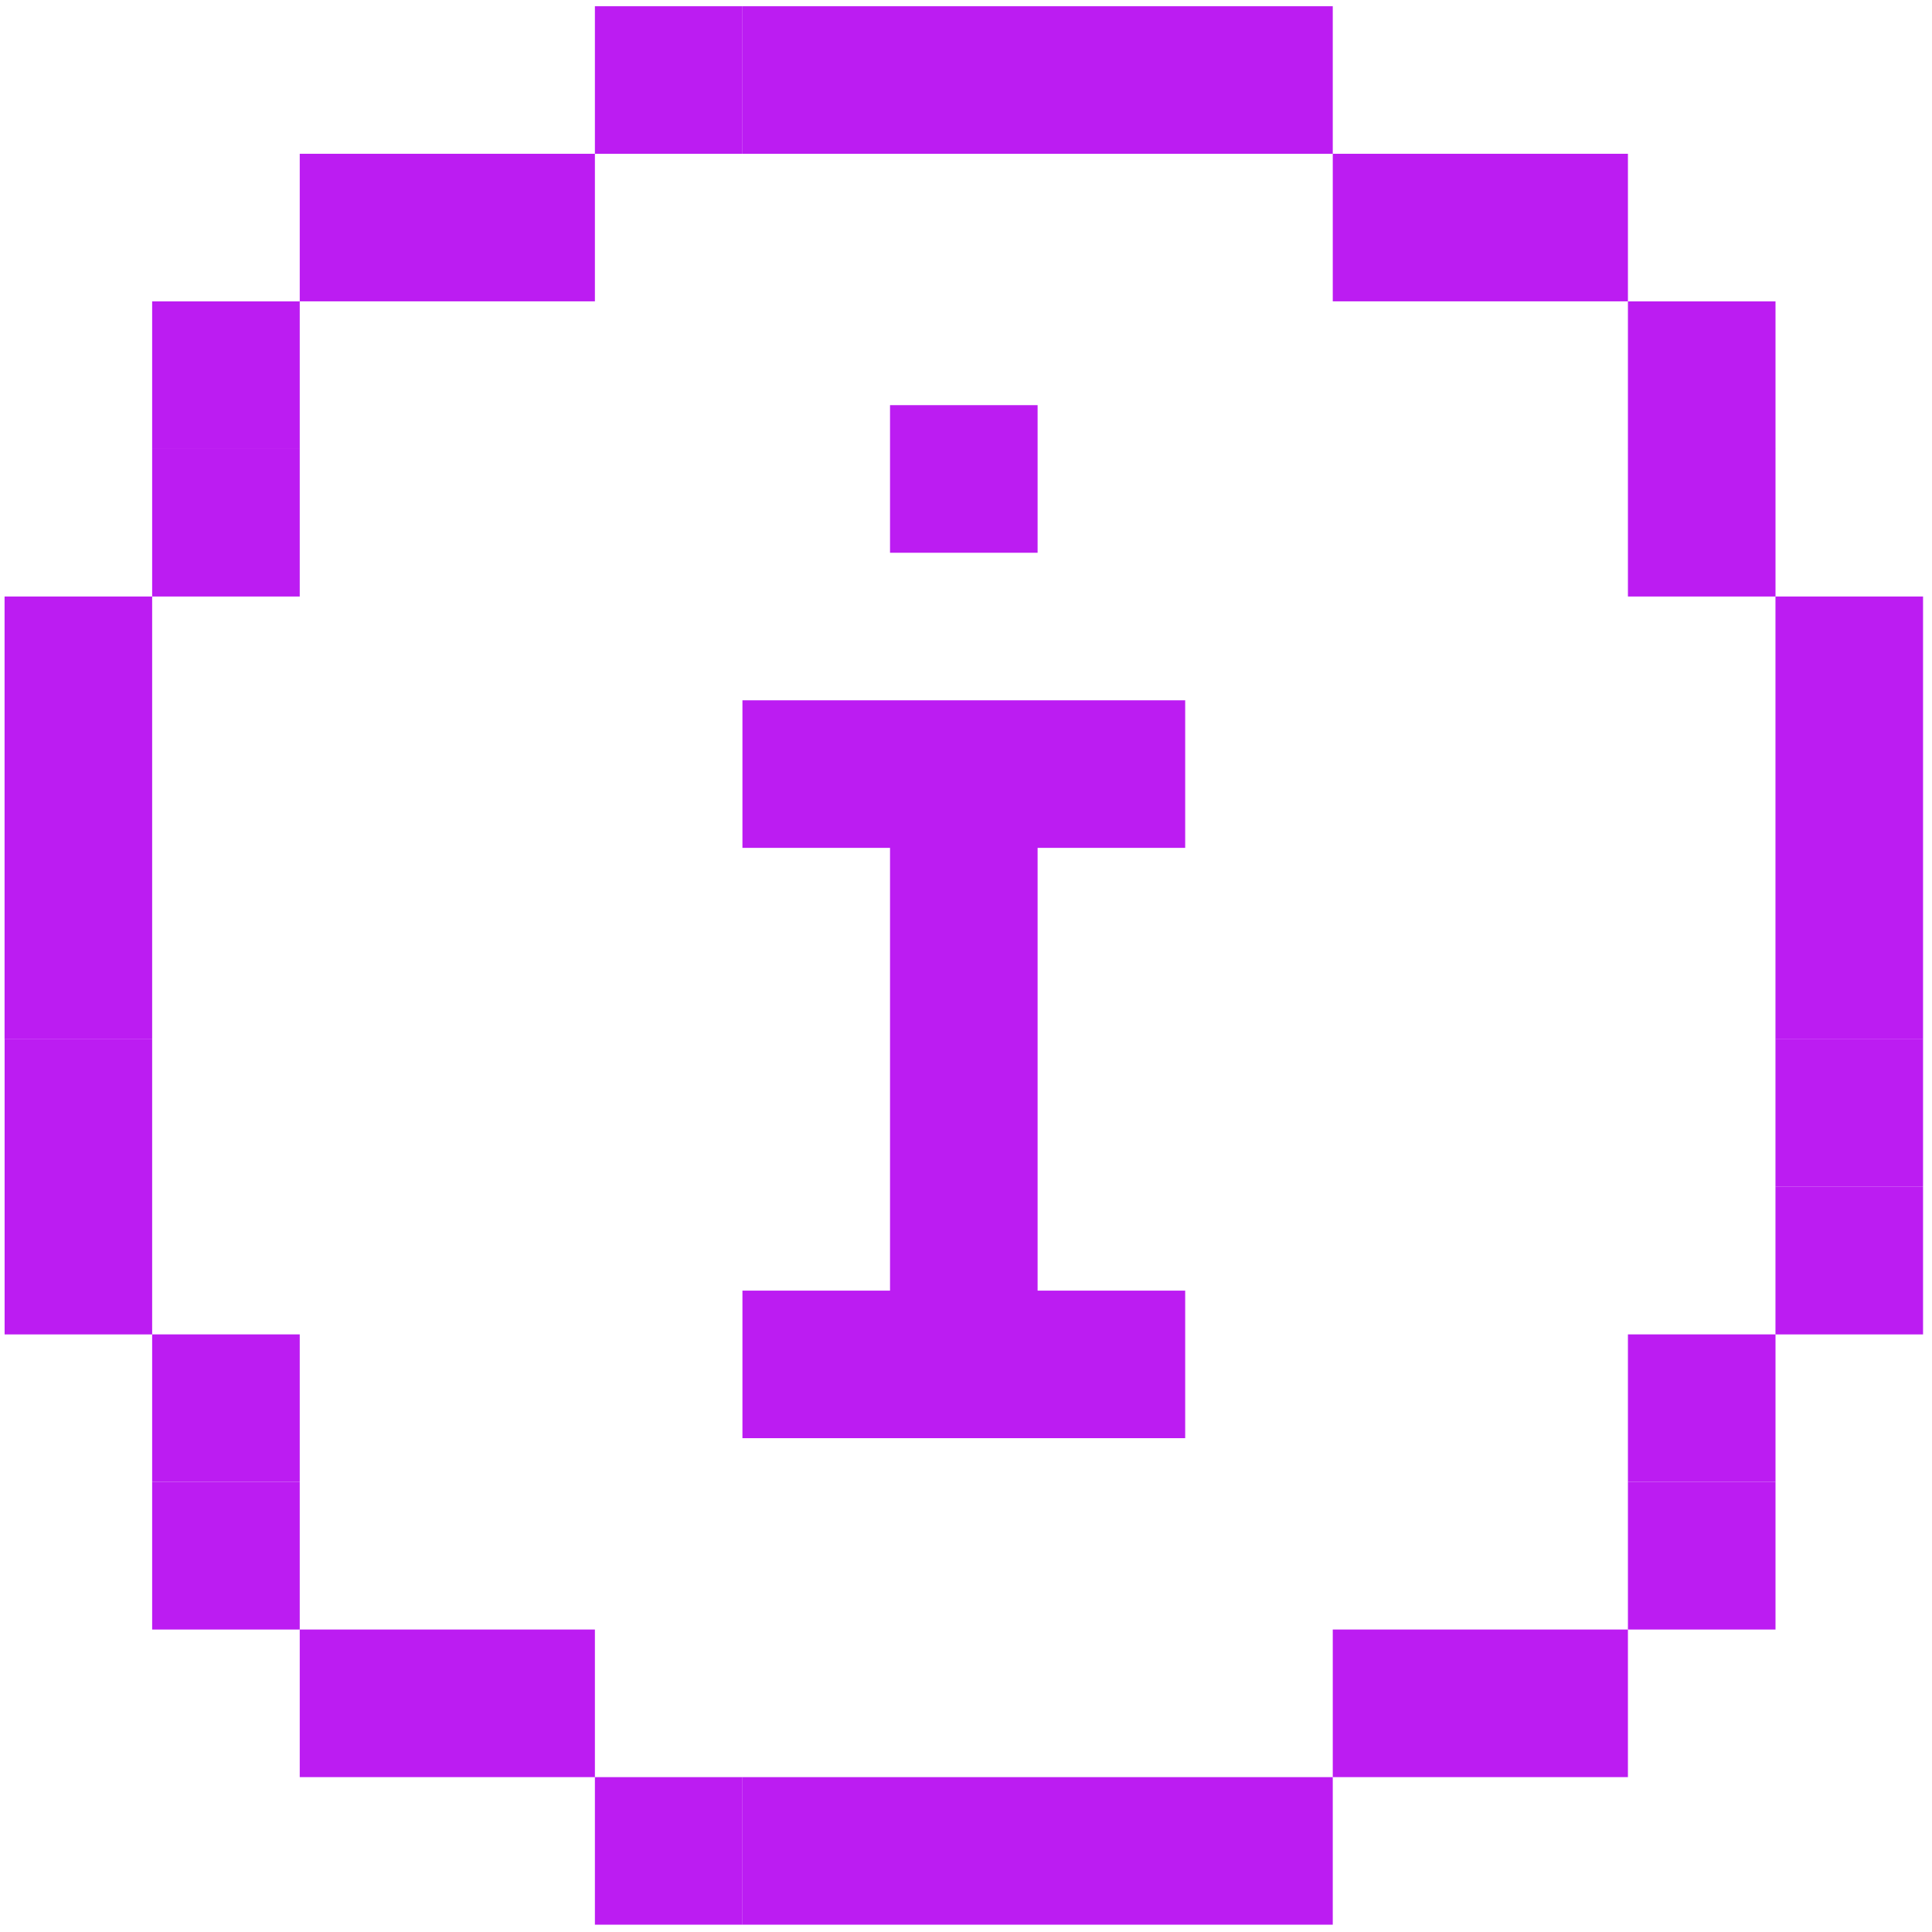 <svg xmlns="http://www.w3.org/2000/svg" width="49" height="49" fill="none"><g fill="#1D1D1D" clip-path="url(#a)"><path d="M15.088 45.072h3.743v3.743h-3.743zM15.088.158h3.743v3.743h-3.743zM11.345 41.329h3.743v3.743h-3.743zM7.602 41.329h3.743v3.743H7.602zM37.545 41.329h3.743v3.743h-3.743zM33.802 41.329h3.743v3.743h-3.743z"/><path d="M11.345 3.9h3.743v3.743h-3.743zM7.602 3.9h3.743v3.743H7.602zM37.545 3.9h3.743v3.743h-3.743zM33.802 3.9h3.743v3.743h-3.743zM3.859 37.586h3.743v3.743H3.859z"/><path d="M3.859 33.843h3.743v3.743H3.859zM41.288 37.586h3.743v3.743h-3.743z"/><path d="M41.288 33.843h3.743v3.743h-3.743zM3.859 11.386h3.743v3.743H3.859z"/><path d="M3.859 7.644h3.743v3.743H3.859zM41.288 11.386h3.743v3.743h-3.743z"/><path d="M41.288 7.644h3.743v3.743h-3.743zM.116 30.101h3.743v3.743H.116zM45.03 30.101h3.743v3.743H45.03zM.116 26.357h3.743V30.1H.116z"/><path d="M.116 22.615h3.743v3.743H.116zM.116 18.872h3.743v3.743H.116zM.116 15.129h3.743v3.743H.116zM45.03 26.357h3.743V30.1H45.03z"/><path d="M45.03 22.615h3.743v3.743H45.03zM45.03 18.872h3.743v3.743H45.03zM18.83 45.072h3.743v3.743H18.83zM45.03 15.129h3.743v3.743H45.03zM22.573 45.072h3.743v3.743h-3.743zM26.316 45.072h3.743v3.743h-3.743zM18.83.158h3.743v3.743H18.83zM30.059 45.072h3.743v3.743h-3.743zM22.573.158h3.743v3.743h-3.743zM26.316.158h3.743v3.743h-3.743zM30.059.158h3.743v3.743h-3.743zM18.83 32.733h3.743v3.743H18.83zM18.83 17.761h3.743v3.743H18.83zM22.573 10.276h3.743v3.743h-3.743zM22.573 32.733h3.743v3.743h-3.743zM22.573 28.99h3.743v3.743h-3.743zM22.573 25.247h3.743v3.743h-3.743zM22.573 21.504h3.743v3.743h-3.743zM22.573 17.761h3.743v3.743h-3.743zM26.316 32.733h3.743v3.743h-3.743zM26.316 17.761h3.743v3.743h-3.743z"/></g><defs><clipPath id="a"><path fill="#fff" d="M.117.158h48.656v48.656H.117z"/></clipPath></defs>
<style>
path{
fill:#bc1cf2}
</style></svg>
